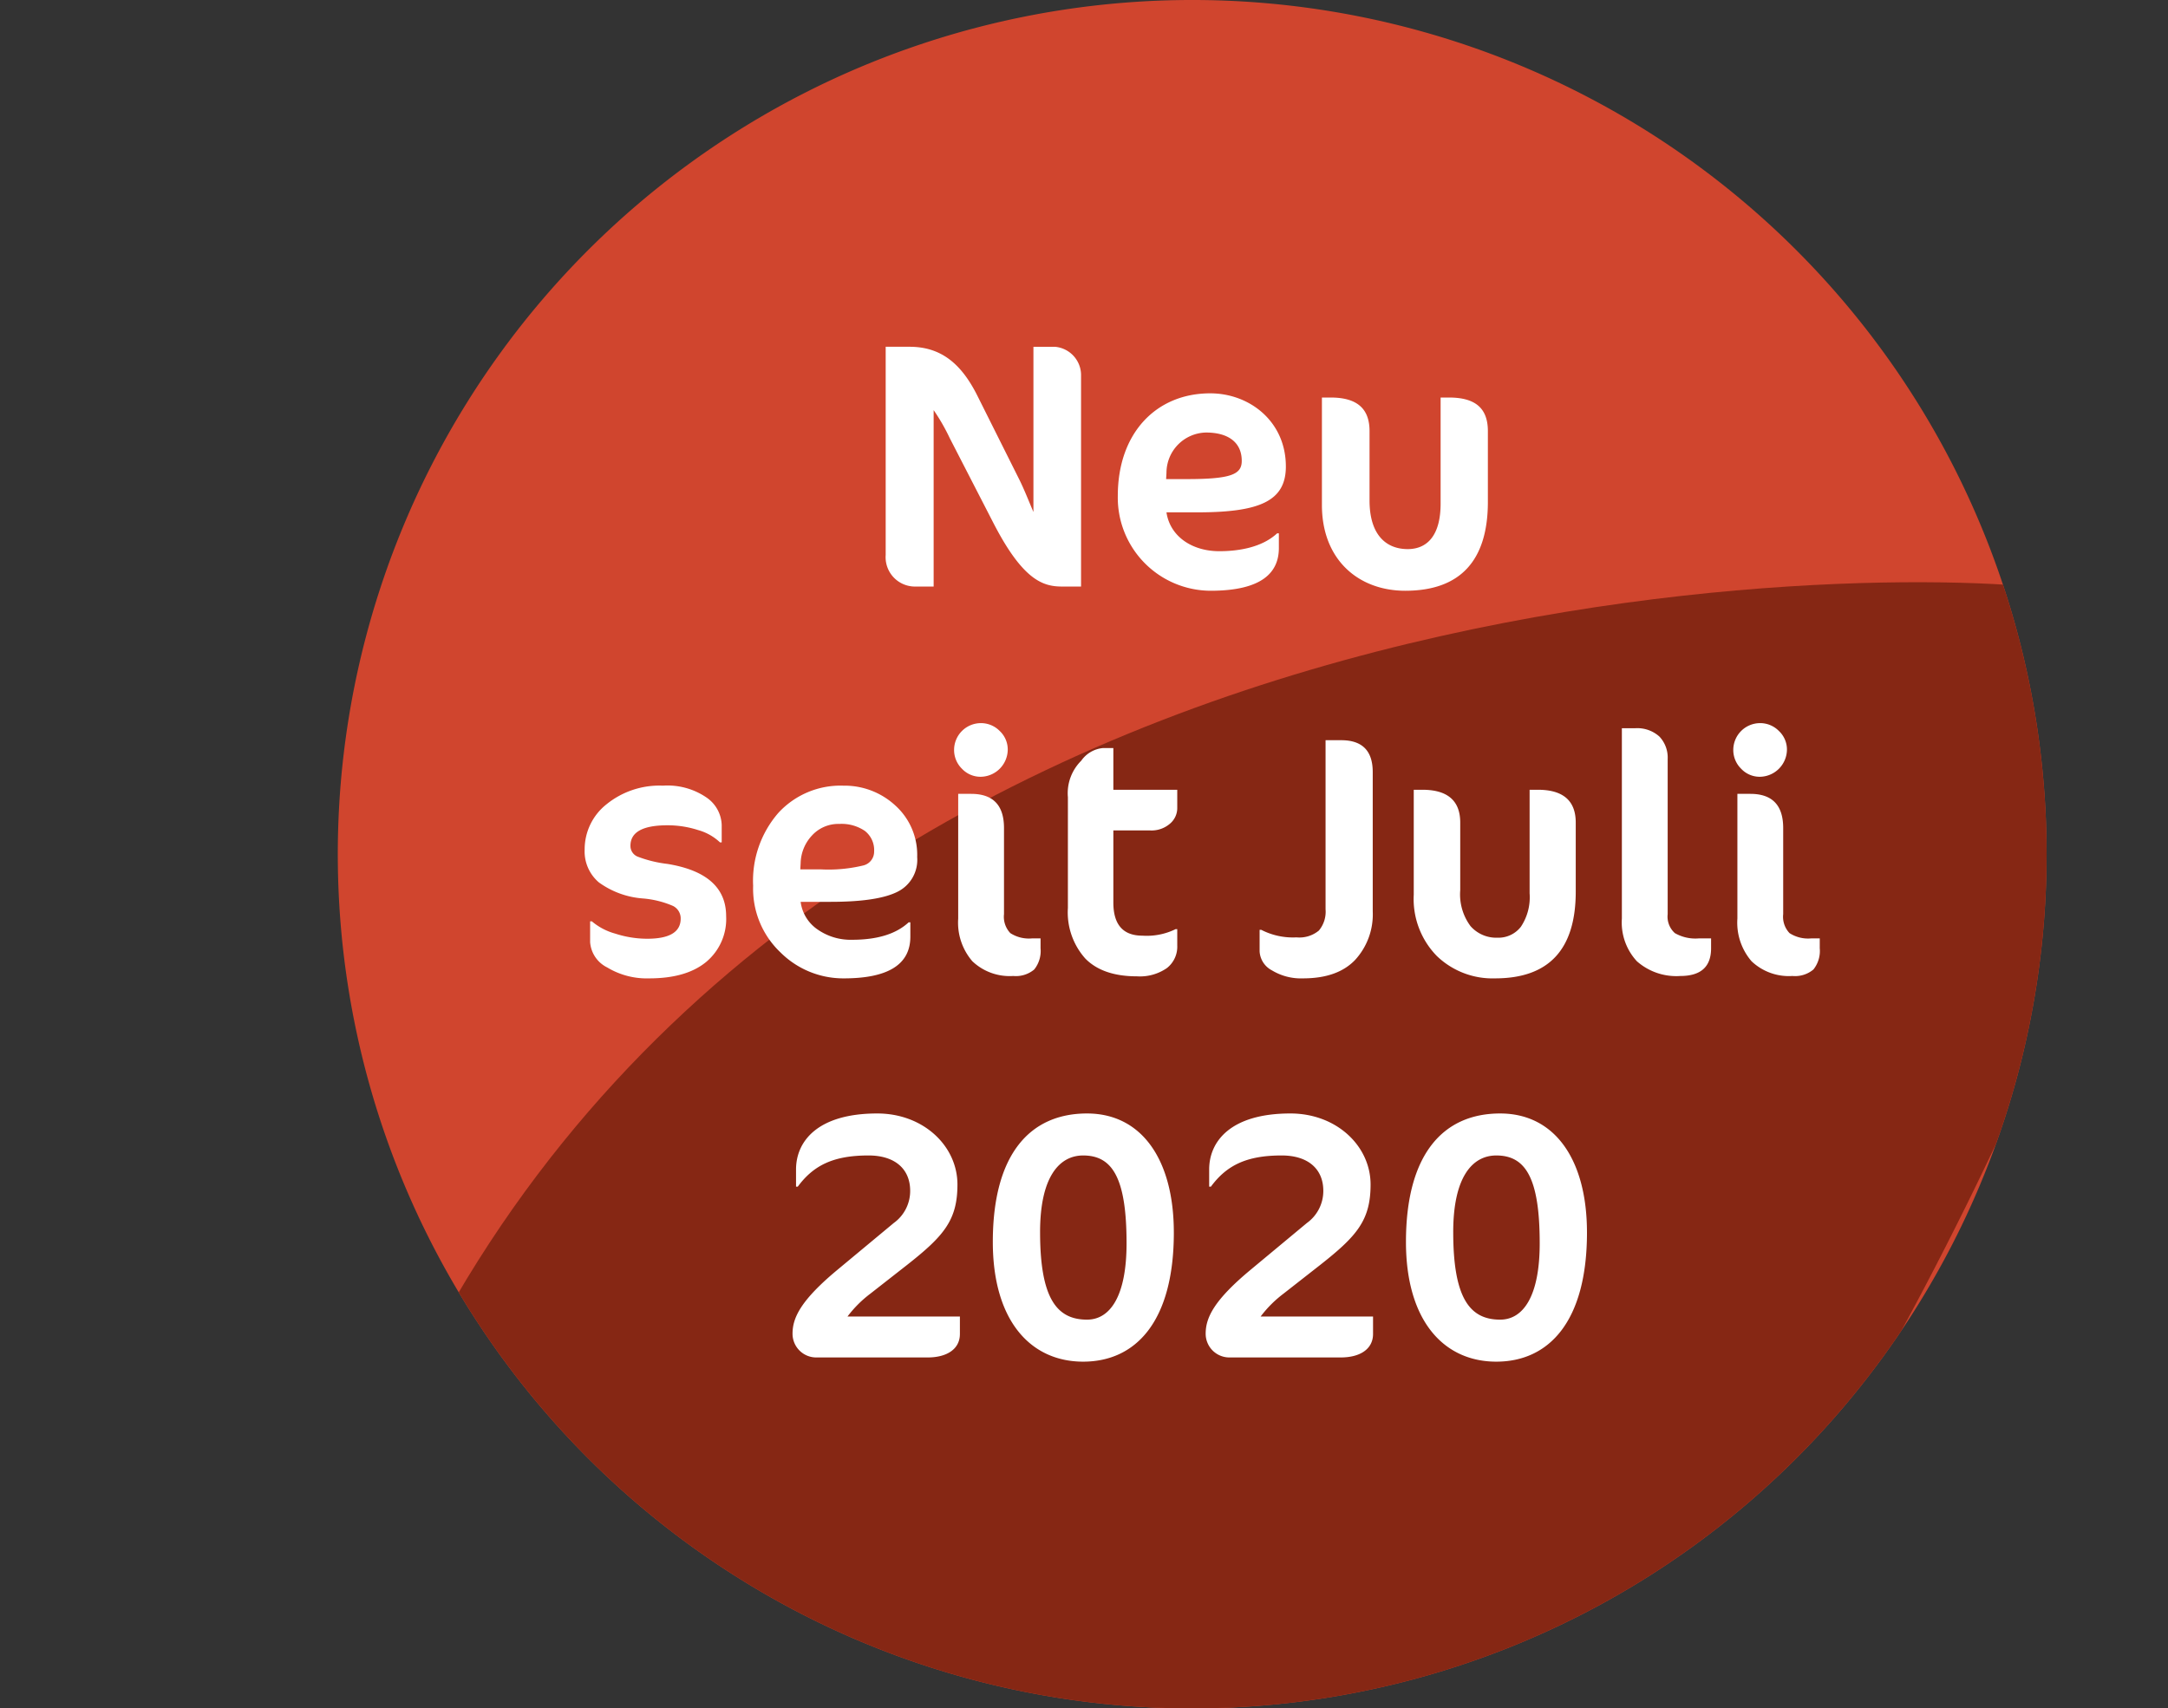 <svg id="Ebene_1" data-name="Ebene 1" xmlns="http://www.w3.org/2000/svg" xmlns:xlink="http://www.w3.org/1999/xlink" width="253.743" height="200" viewBox="0 0 253.743 200"><rect x="0" y="0" width="253.743" height="200" fill="#333333" stroke="none"/><defs><style>.cls-1{fill:none;}.cls-2{clip-path:url(#clip-path);}.cls-3{fill:#d0452e;}.cls-4{clip-path:url(#clip-path-2);}.cls-5{fill:#862714;}.cls-6{fill:#fff;}</style><clipPath id="clip-path" transform="translate(39.536 -0.001)"><rect class="cls-1" width="200" height="200"/></clipPath><clipPath id="clip-path-2" transform="translate(39.536 -0.001)"><path class="cls-1" d="M100,.001a100,100,0,1,0,99.999,100v-.002A100,100,0,0,0,100,.001Z"/></clipPath></defs><g class="cls-2"><path class="cls-3" d="M100,200a100,100,0,1,0-.001,0h.001" transform="translate(39.536 -0.001)"/></g><g class="cls-4"><path class="cls-5" d="M213.134,87.93s6.293-15.85-11.598-18.834C183.648,66.112,50.88,63.956,5.642,167.994-39.593,272.033-39.536,271.898-39.536,271.898S121.703,339.579,213.134,87.93" transform="translate(39.536 -0.001)"/></g><g class="cls-2"><path class="cls-6" d="M130.549,144.242c0-6.475,2.254-8.974,5.04-8.974,3.401,0,5.082,2.582,5.082,10.286,0,6.188-1.926,8.933-4.63,8.933-3.566,0-5.491-2.541-5.491-10.244m15.653.041c0-8.482-3.73-13.932-10.162-13.932-6.721,0-11.023,4.835-11.023,15.039,0,9.179,4.384,14.014,10.572,14.014,6.106,0,10.614-4.63,10.614-15.121M121.165,156.167v-2.049h-13.155a13.614,13.614,0,0,1,2.664-2.664l4.343-3.401c4.262-3.36,5.86-5.204,5.86-9.384,0-4.507-3.975-8.318-9.384-8.318-7.007,0-9.507,3.278-9.507,6.556v2.008h.205c1.843-2.5,4.179-3.648,8.277-3.648,3.114,0,4.877,1.598,4.877,4.139a4.618,4.618,0,0,1-1.926,3.77l-6.556,5.451c-4.344,3.606-5.287,5.654-5.287,7.499a2.774,2.774,0,0,0,2.76,2.787q.034 0.0.068-.001h12.99c2.254,0,3.771-.984,3.771-2.746M82.195,144.242c0-6.475,2.254-8.974,5.041-8.974,3.401,0,5.081,2.582,5.081,10.286,0,6.188-1.925,8.933-4.63,8.933-3.565,0-5.491-2.541-5.491-10.244m15.653.041c0-8.482-3.729-13.932-10.162-13.932-6.72,0-11.023,4.835-11.023,15.039,0,9.179,4.384,14.014,10.573,14.014,6.106,0,10.613-4.63,10.613-15.121M72.811,156.166V154.118H59.657a13.586,13.586,0,0,1,2.663-2.664l4.344-3.401c4.261-3.36,5.859-5.204,5.859-9.384,0-4.507-3.975-8.318-9.384-8.318-7.007,0-9.507,3.278-9.507,6.556v2.008h.205c1.844-2.5,4.18-3.648,8.278-3.648,3.114,0,4.876,1.598,4.876,4.139a4.617,4.617,0,0,1-1.925,3.77l-6.557,5.451c-4.343,3.606-5.286,5.654-5.286,7.499a2.773,2.773,0,0,0,2.758,2.787q.034 0.0.069-0h12.99c2.254,0,3.77-.984,3.77-2.746" transform="translate(39.536 -0.001)"/><path class="cls-6" d="M134.605,58.75v-8.278c0-2.582-1.352-3.934-4.548-3.934h-.984V58.955c0,3.771-1.598,5.328-3.852,5.328-2.5,0-4.466-1.639-4.466-5.696V50.472c0-2.582-1.394-3.934-4.549-3.934h-1.024V59.119c0,6.434,4.302,10.039,9.752,10.039,6.434,0,9.671-3.524,9.671-10.408m-28.807-4.795c0,1.557-1.189,2.131-6.393,2.131H96.947l.041-.738a4.723,4.723,0,0,1,4.63-4.712c2.541,0,4.18,1.106,4.18,3.319m5.163.656c0-5.287-4.261-8.564-8.851-8.564-6.311,0-10.818,4.63-10.818,12.006a10.9,10.9,0,0,0,10.693,11.103q.083.002.166.002c6.065,0,7.991-2.172,7.991-4.999V62.438h-.205c-1.761,1.639-4.466,2.09-6.761,2.09-3.237,0-5.778-1.762-6.188-4.548h3.606c7.294,0,10.368-1.311,10.368-5.368M86.99,68.667v-24.833a3.333,3.333,0,0,0-3.073-3.237h-2.5v19.342c-.409-.943-1.066-2.623-1.639-3.77l-4.918-9.835C72.975,42.564,70.599,40.596,66.91,40.596H64.124V64.979a3.438,3.438,0,0,0,3.179,3.679q.111.008.222.009H69.738v-20.653A23.025,23.025,0,0,1,71.622,51.292l5.123,9.957c3.483,6.762,5.86,7.417,8.032,7.417Z" transform="translate(39.536 -0.001)"/></g><path class="cls-6" d="M45.452,107.256a6.548,6.548,0,0,1-2.34,5.359q-2.339,1.92-6.66,1.92a8.951,8.951,0,0,1-4.92-1.279,3.591,3.591,0,0,1-2-2.96v-2.44h.2a7.156,7.156,0,0,0,2.74,1.44,12.132,12.132,0,0,0,3.74.6q3.92,0,3.92-2.36a1.627,1.627,0,0,0-.9-1.48,11.158,11.158,0,0,0-3.58-.88,10.021,10.021,0,0,1-5.1-1.88,4.757,4.757,0,0,1-1.66-3.841,6.718,6.718,0,0,1,2.56-5.3,9.824,9.824,0,0,1,6.6-2.18,8.079,8.079,0,0,1,5.12,1.4,4.046,4.046,0,0,1,1.76,3.2v2.04h-.2a6.105,6.105,0,0,0-2.56-1.44,11.562,11.562,0,0,0-3.6-.56q-4.321,0-4.32,2.4a1.347,1.347,0,0,0,.82,1.26,14.392,14.392,0,0,0,3.5.86Q45.451,102.255,45.452,107.256Z" transform="translate(39.536 -0.001)"/><path class="cls-6" d="M67.811,100.335a4.165,4.165,0,0,1-2.34,4.08q-2.34,1.162-7.78,1.16h-3.52a4.634,4.634,0,0,0,1.96,3.221,6.755,6.755,0,0,0,4.08,1.22q4.4,0,6.6-2.04h.2v1.68q0,4.881-7.8,4.88a10.42,10.42,0,0,1-7.4-3.04,10.279,10.279,0,0,1-3.2-7.8,12.102,12.102,0,0,1,2.94-8.52,9.873,9.873,0,0,1,7.62-3.2,8.753,8.753,0,0,1,6.08,2.32A7.772,7.772,0,0,1,67.811,100.335Zm-5.04-.64a2.85,2.85,0,0,0-1.08-2.42,4.865,4.865,0,0,0-3-.82,4.178,4.178,0,0,0-3.18,1.34,4.896,4.896,0,0,0-1.34,3.26l-.04.72h2.4a17.313,17.313,0,0,0,4.98-.46A1.653,1.653,0,0,0,62.771,99.695Z" transform="translate(39.536 -0.001)"/><path class="cls-6" d="M77.471,85.575a2.971,2.971,0,0,1,.94,2.2,3.211,3.211,0,0,1-3.16,3.16,2.97,2.97,0,0,1-2.2-.94,3.067,3.067,0,0,1-.92-2.22,3.141,3.141,0,0,1,3.12-3.12A3.068,3.068,0,0,1,77.471,85.575Zm4.78,25.44a3.467,3.467,0,0,1-.74,2.479,3.333,3.333,0,0,1-2.46.761,6.331,6.331,0,0,1-4.779-1.721,6.915,6.915,0,0,1-1.66-5V92.935h1.52q3.841,0,3.84,4v10.081a2.778,2.778,0,0,0,.74,2.22,3.997,3.997,0,0,0,2.54.62h1Z" transform="translate(39.536 -0.001)"/><path class="cls-6" d="M85.451,93.335a5.363,5.363,0,0,1,1.561-4.28,3.5,3.5,0,0,1,2.52-1.48H90.771v4.88h7.479v2.2a2.393,2.393,0,0,1-.84,1.76,3.283,3.283,0,0,1-2.359.8H90.771v8.44q0,3.88,3.399,3.88a7.65,7.65,0,0,0,3.881-.76h.199v1.92a3.173,3.173,0,0,1-1.22,2.64,5.548,5.548,0,0,1-3.5.961q-4,0-6.04-2.08a8.105,8.105,0,0,1-2.04-5.92Z" transform="translate(39.536 -0.001)"/><path class="cls-6" d="M121.13,106.695a7.889,7.889,0,0,1-2.061,5.68q-2.061,2.161-6.1,2.16a6.541,6.541,0,0,1-3.641-.939,2.667,2.667,0,0,1-1.439-2.221v-2.52h.2a8.081,8.081,0,0,0,4.12.88,3.56,3.56,0,0,0,2.619-.8,3.435,3.435,0,0,0,.78-2.48V86.655h1.84q3.68,0,3.681,3.72Z" transform="translate(39.536 -0.001)"/><path class="cls-6" d="M144.889,104.375q0,10.162-9.439,10.16a9.393,9.393,0,0,1-6.82-2.62,9.539,9.539,0,0,1-2.7-7.18V92.455h1q4.44,0,4.44,3.84v7.92a6.217,6.217,0,0,0,1.2,4.199,4.008,4.008,0,0,0,3.16,1.36,3.319,3.319,0,0,0,2.739-1.28,6.23,6.23,0,0,0,1.021-3.92V92.455h.96q4.44,0,4.439,3.84Z" transform="translate(39.536 -0.001)"/><path class="cls-6" d="M160.729,111.016q0,3.24-3.601,3.24a6.971,6.971,0,0,1-5.08-1.721,6.68,6.68,0,0,1-1.76-5V85.255h1.521a3.865,3.865,0,0,1,2.88.98,3.584,3.584,0,0,1,.96,2.62v18.161a2.592,2.592,0,0,0,.84,2.22,4.821,4.821,0,0,0,2.8.62h1.44Z" transform="translate(39.536 -0.001)"/><path class="cls-6" d="M168.668,85.575a2.971,2.971,0,0,1,.94,2.2,3.211,3.211,0,0,1-3.16,3.16,2.97,2.97,0,0,1-2.2-.94,3.067,3.067,0,0,1-.92-2.22,3.141,3.141,0,0,1,3.12-3.12A3.068,3.068,0,0,1,168.668,85.575Zm4.78,25.44a3.467,3.467,0,0,1-.74,2.479,3.333,3.333,0,0,1-2.46.761,6.331,6.331,0,0,1-4.779-1.721,6.915,6.915,0,0,1-1.66-5V92.935h1.52q3.841,0,3.84,4v10.081a2.778,2.778,0,0,0,.74,2.22,3.997,3.997,0,0,0,2.54.62h1Z" transform="translate(39.536 -0.001)"/></svg>